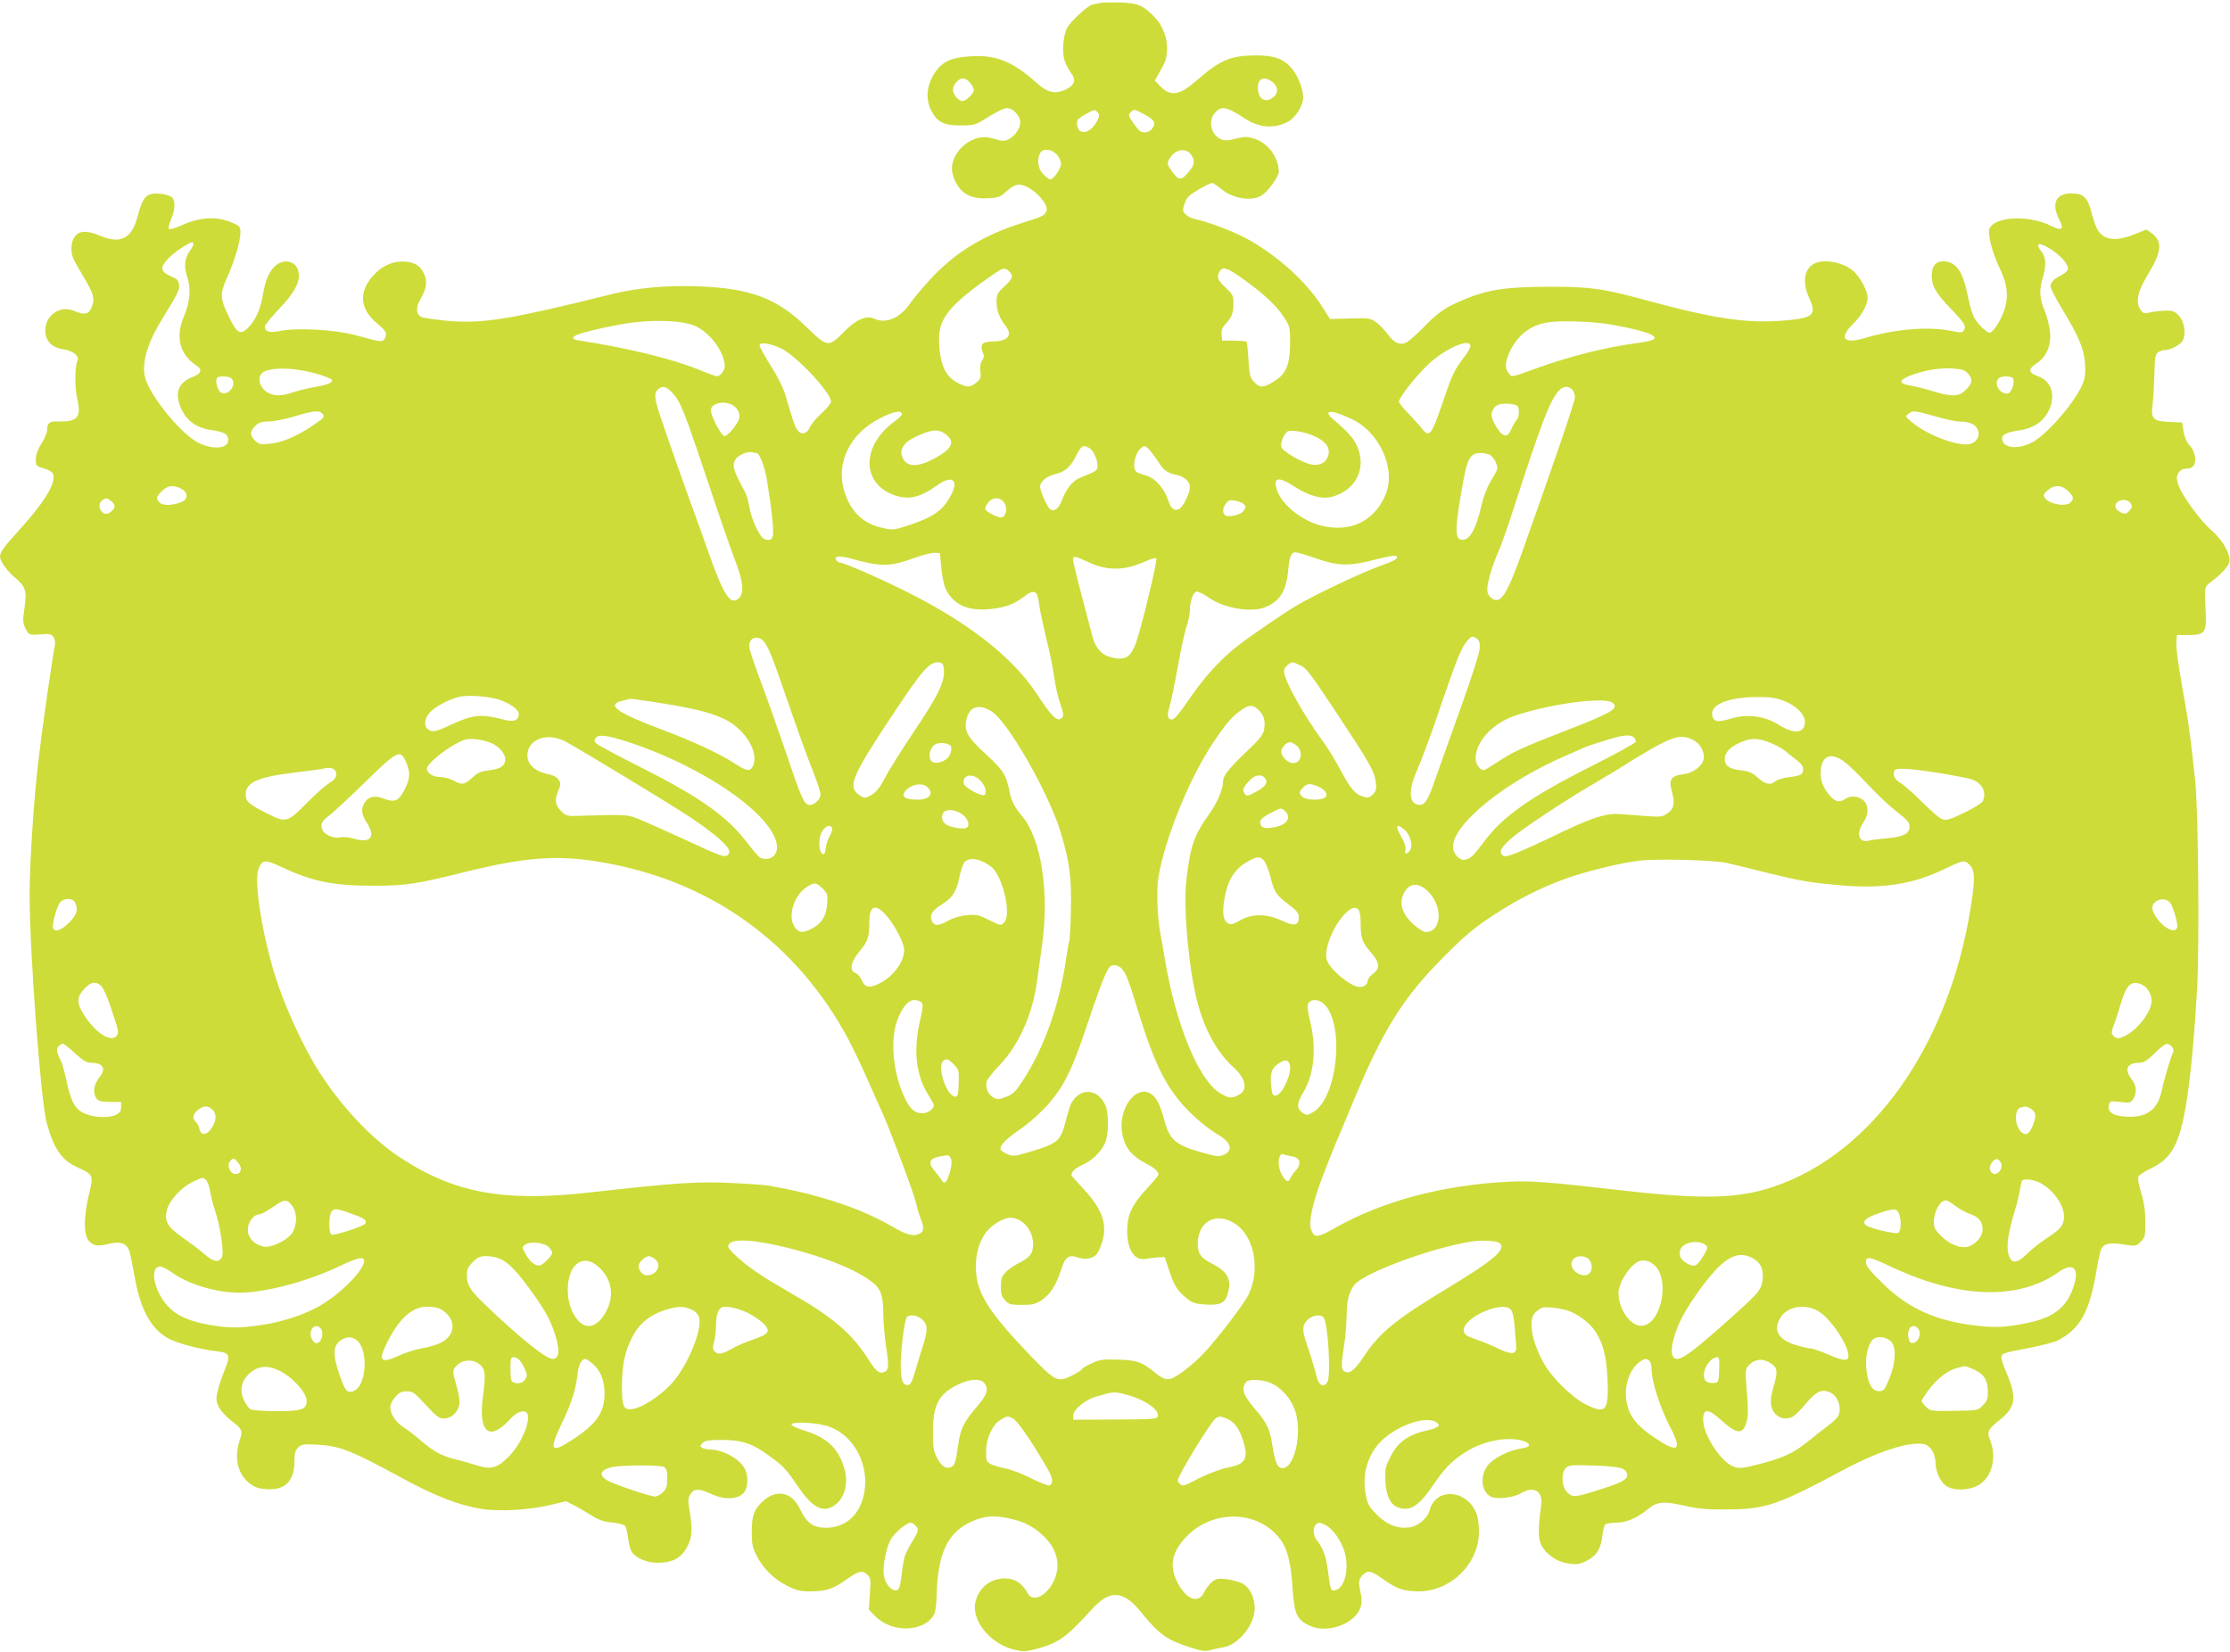 <?xml version="1.0" standalone="no"?>
<!DOCTYPE svg PUBLIC "-//W3C//DTD SVG 20010904//EN"
 "http://www.w3.org/TR/2001/REC-SVG-20010904/DTD/svg10.dtd">
<svg version="1.0" xmlns="http://www.w3.org/2000/svg"
 width="1280pt" height="948pt" viewBox="0 0 1280 948"
 preserveAspectRatio="xMidYMid meet">
<g transform="translate(0,948) scale(0.1,-0.1)"
fill="#cddc39" stroke="none">
<path d="M6320 9464 c-14 -3 -36 -7 -49 -10 -28 -6 -127 -98 -147 -136 -21
-41 -29 -138 -14 -184 7 -21 24 -54 37 -72 32 -42 22 -71 -32 -97 -59 -27
-105 -16 -167 41 -134 120 -231 160 -373 151 -110 -6 -161 -28 -204 -87 -55
-76 -62 -167 -18 -239 33 -55 70 -71 162 -71 80 0 82 1 160 50 44 28 91 50
105 50 29 0 64 -32 74 -67 16 -52 -56 -132 -108 -120 -11 3 -38 10 -59 15
-119 31 -253 -102 -217 -214 31 -98 92 -138 201 -132 60 3 70 7 108 41 27 25
51 37 70 37 68 0 182 -115 155 -157 -14 -23 -23 -27 -138 -63 -216 -69 -370
-161 -507 -303 -49 -51 -108 -120 -132 -154 -60 -89 -140 -124 -210 -92 -45
21 -105 -6 -174 -77 -87 -89 -94 -88 -215 30 -172 167 -326 223 -633 233 -174
5 -329 -9 -470 -42 -33 -8 -134 -33 -225 -55 -413 -99 -557 -119 -748 -100
-64 7 -125 16 -134 21 -31 16 -32 55 -5 101 34 59 41 99 24 139 -21 51 -50 71
-107 77 -65 6 -125 -17 -175 -66 -98 -98 -95 -201 8 -287 54 -45 61 -59 46
-87 -13 -24 -20 -23 -164 17 -121 33 -335 45 -435 26 -64 -13 -90 -6 -90 26 0
7 38 54 84 102 89 94 121 155 109 212 -11 57 -77 77 -127 38 -38 -30 -64 -87
-77 -171 -14 -84 -44 -151 -87 -191 -42 -41 -61 -30 -105 58 -55 111 -56 137
-14 231 44 98 77 209 77 258 0 34 -4 39 -43 56 -93 41 -189 36 -305 -18 -30
-13 -58 -20 -62 -16 -5 5 0 28 11 53 24 55 27 107 7 127 -18 18 -86 29 -122
20 -35 -9 -54 -41 -76 -128 -32 -125 -97 -160 -208 -114 -81 34 -124 34 -151
0 -24 -30 -28 -88 -9 -131 7 -15 34 -63 60 -106 56 -94 64 -123 44 -171 -17
-41 -40 -46 -102 -20 -79 33 -164 -25 -164 -113 0 -60 37 -98 105 -108 54 -9
90 -37 80 -63 -16 -38 -17 -159 -1 -225 24 -101 0 -129 -106 -126 -54 2 -68
-8 -68 -52 0 -14 -14 -47 -32 -75 -21 -33 -32 -62 -32 -89 -1 -39 0 -40 47
-54 33 -10 49 -21 53 -36 14 -55 -59 -169 -216 -340 -62 -67 -90 -107 -90
-129 0 -27 40 -83 89 -124 59 -50 66 -75 51 -177 -10 -67 -9 -80 7 -113 19
-39 18 -39 117 -31 39 3 59 -25 50 -71 -18 -95 -73 -478 -94 -660 -26 -217
-50 -588 -50 -766 0 -330 64 -1185 98 -1309 41 -149 86 -215 176 -255 93 -43
94 -44 66 -158 -29 -123 -31 -223 -3 -260 24 -33 52 -38 120 -21 64 15 98 3
114 -38 6 -15 19 -79 30 -142 34 -197 94 -308 196 -364 52 -28 177 -61 276
-73 77 -9 82 -21 46 -109 -15 -38 -34 -93 -40 -121 -10 -46 -9 -57 7 -90 11
-21 41 -55 68 -76 66 -49 71 -59 52 -115 -34 -101 -12 -195 60 -250 29 -21 49
-28 98 -31 104 -5 156 48 156 162 0 44 5 61 21 77 19 19 30 21 108 17 132 -7
195 -32 500 -198 183 -99 321 -152 446 -171 96 -16 271 -6 387 21 l97 23 48
-24 c26 -14 71 -40 100 -58 40 -26 68 -35 118 -40 38 -4 70 -13 75 -21 4 -7
11 -38 15 -69 4 -31 13 -66 21 -78 23 -36 86 -63 148 -63 92 0 143 30 177 105
22 47 24 98 7 194 -10 61 -10 72 5 95 22 33 50 33 119 1 86 -40 173 -30 197
22 15 34 14 89 -4 123 -29 56 -127 110 -199 110 -17 0 -38 5 -46 10 -13 8 -13
12 3 27 14 15 35 18 110 18 115 0 176 -20 272 -91 83 -61 93 -71 166 -177 88
-130 153 -158 223 -96 45 39 64 117 46 186 -30 121 -97 189 -225 229 -50 15
-84 31 -82 38 7 19 155 10 218 -13 170 -64 254 -283 176 -455 -40 -86 -122
-133 -218 -124 -61 6 -91 32 -128 108 -45 95 -131 114 -208 47 -54 -48 -67
-81 -68 -177 0 -74 4 -92 28 -140 40 -76 100 -135 177 -173 55 -27 75 -32 135
-31 88 0 126 13 205 69 71 50 91 54 120 25 18 -18 19 -28 13 -110 l-6 -89 39
-40 c97 -96 281 -89 336 13 7 11 13 59 14 106 6 246 64 367 206 429 66 29 124
34 204 17 87 -18 142 -45 199 -98 56 -51 85 -110 85 -173 0 -125 -130 -242
-174 -156 -28 53 -72 81 -127 81 -83 0 -147 -50 -169 -130 -29 -107 81 -245
222 -279 50 -12 64 -12 125 4 130 35 171 64 324 232 102 111 179 105 283 -26
99 -122 146 -155 276 -196 70 -23 89 -25 119 -16 20 5 53 13 73 16 86 13 178
127 180 222 1 64 -30 125 -75 146 -19 9 -58 19 -88 23 -46 5 -58 3 -82 -16
-15 -12 -36 -39 -45 -59 -33 -70 -105 -43 -156 61 -46 92 -29 172 56 260 155
158 414 149 538 -19 40 -54 60 -134 69 -277 10 -147 23 -179 91 -214 102 -53
267 4 300 103 7 22 8 46 1 76 -15 65 -13 86 11 109 31 29 46 26 118 -25 80
-56 117 -69 205 -69 173 0 330 145 343 316 3 40 -1 87 -8 114 -43 153 -239
176 -275 32 -11 -42 -67 -89 -114 -95 -68 -9 -129 14 -187 72 -44 44 -54 60
-64 111 -27 130 17 260 117 338 100 79 240 118 289 81 16 -13 17 -16 4 -25 -8
-6 -26 -13 -40 -16 -124 -26 -183 -66 -228 -154 -31 -60 -33 -71 -30 -140 6
-111 42 -160 117 -160 45 0 92 40 151 127 68 101 108 143 185 194 74 49 172
79 256 79 102 0 159 -42 75 -53 -76 -11 -170 -59 -200 -103 -42 -61 -32 -147
20 -174 33 -18 132 -7 174 19 75 45 128 12 116 -71 -18 -130 -18 -193 2 -228
30 -56 93 -97 157 -105 46 -6 62 -4 102 16 57 29 81 67 90 141 3 29 10 59 16
66 5 7 32 12 61 12 61 0 122 26 185 78 54 44 90 47 221 17 66 -15 119 -20 235
-19 222 2 287 24 670 229 199 106 375 162 458 146 38 -8 67 -56 67 -111 1 -52
33 -116 69 -134 44 -23 119 -20 171 6 81 42 114 158 74 258 -21 52 -14 66 54
120 92 72 100 128 39 270 -18 41 -31 83 -29 92 4 21 8 22 164 52 69 14 141 32
159 42 126 64 181 161 220 386 11 68 25 131 31 141 16 30 50 36 127 24 71 -11
72 -10 99 16 25 25 26 33 26 114 0 63 -7 110 -24 167 -17 55 -21 83 -14 95 6
9 40 31 77 48 114 56 159 141 197 376 24 148 45 374 61 647 14 244 7 1019 -10
1190 -25 246 -43 372 -77 557 -19 106 -34 214 -32 240 l3 48 69 0 c89 0 101
15 97 119 -8 162 -9 157 29 185 61 47 99 87 106 115 10 41 -37 126 -101 181
-66 56 -174 205 -192 264 -11 38 -11 48 2 68 10 15 25 23 43 23 36 0 52 17 52
53 0 32 -13 62 -41 92 -10 11 -21 43 -26 70 l-8 50 -70 3 c-96 4 -110 17 -100
97 5 33 9 112 11 174 2 97 5 117 20 128 10 7 26 13 36 13 35 0 95 31 107 56
25 56 1 137 -49 164 -21 11 -78 9 -147 -5 -27 -6 -34 -3 -48 19 -28 43 -15
104 43 199 82 135 87 191 20 240 l-27 20 -70 -28 c-111 -44 -181 -34 -215 34
-8 15 -23 58 -32 95 -21 82 -46 106 -114 106 -90 0 -117 -58 -70 -150 29 -57
16 -68 -46 -37 -124 63 -317 56 -353 -12 -15 -28 11 -133 57 -231 47 -97 53
-171 22 -253 -21 -55 -63 -117 -80 -117 -18 0 -72 54 -90 90 -10 20 -26 75
-35 121 -29 145 -68 199 -143 199 -42 0 -65 -30 -64 -84 2 -62 22 -97 113
-192 78 -82 87 -96 70 -122 -7 -12 -19 -12 -67 -2 -132 28 -329 12 -506 -42
-116 -34 -144 3 -62 82 49 48 83 109 84 150 0 41 -45 124 -85 157 -40 33 -100
53 -160 53 -107 0 -145 -92 -89 -214 43 -94 22 -112 -148 -126 -210 -17 -398
10 -783 115 -254 69 -329 80 -565 79 -243 0 -354 -17 -491 -75 -104 -44 -145
-72 -226 -156 -40 -41 -85 -80 -99 -88 -37 -19 -73 -3 -107 45 -16 22 -45 52
-64 67 -36 27 -39 28 -153 25 l-116 -3 -47 74 c-91 144 -266 300 -440 392 -76
40 -219 94 -293 109 -18 4 -40 16 -50 27 -17 18 -17 24 -4 62 13 35 25 47 80
79 36 21 70 38 77 38 6 0 30 -16 53 -35 67 -56 177 -73 233 -36 37 24 97 108
97 135 0 82 -63 167 -141 190 -43 13 -56 13 -106 0 -45 -12 -63 -12 -85 -3
-58 24 -76 107 -33 153 37 40 65 34 167 -32 86 -57 173 -63 254 -19 42 24 84
92 84 137 0 50 -30 126 -65 167 -48 56 -100 75 -207 75 -145 -1 -203 -25 -343
-147 -97 -84 -148 -91 -208 -27 l-29 30 19 32 c42 74 47 87 51 131 7 72 -21
150 -72 202 -64 66 -97 80 -196 83 -47 1 -96 0 -110 -2z m-751 -460 c12 -15
21 -33 21 -41 0 -19 -45 -63 -65 -63 -23 0 -55 37 -55 65 0 30 32 65 59 65 11
0 29 -12 40 -26z m1735 5 c39 -31 34 -74 -11 -97 -40 -21 -73 8 -73 65 0 54
38 68 84 32z m-1003 -175 c11 -13 10 -22 -6 -52 -39 -72 -107 -81 -113 -16 -2
25 4 32 45 56 58 32 57 32 74 12z m269 -11 c58 -33 66 -47 45 -79 -15 -24 -49
-31 -72 -16 -14 9 -63 79 -63 90 0 10 22 32 32 32 4 0 30 -12 58 -27z m-505
-229 c14 -15 25 -39 25 -55 0 -27 -43 -89 -62 -89 -5 0 -23 13 -39 29 -31 31
-39 83 -19 122 16 29 65 25 95 -7z m774 -5 c23 -37 18 -57 -23 -104 -37 -43
-52 -41 -92 16 -25 36 -26 42 -13 65 30 58 100 70 128 23z m-5729 -510 c0 -6
-9 -24 -21 -40 -30 -42 -34 -89 -14 -149 22 -67 16 -143 -19 -225 -50 -118
-25 -219 69 -281 39 -25 32 -49 -20 -68 -80 -31 -103 -89 -69 -172 32 -79 90
-121 186 -134 68 -10 88 -23 88 -56 0 -55 -107 -57 -191 -4 -104 67 -260 265
-286 362 -21 84 11 196 99 339 88 143 100 167 96 195 -2 15 -10 30 -18 34 -64
29 -75 38 -78 58 -4 26 45 78 117 124 49 30 61 34 61 17z m10662 -30 c56 -36
98 -83 98 -110 0 -11 -13 -25 -32 -35 -48 -24 -68 -44 -68 -68 0 -11 29 -68
65 -127 97 -159 127 -231 133 -316 3 -54 0 -83 -13 -115 -38 -95 -185 -270
-275 -328 -80 -51 -180 -48 -188 7 -4 28 23 42 101 53 77 11 134 49 165 110
44 87 19 173 -59 200 -57 20 -60 40 -11 73 58 38 86 102 79 180 -3 34 -17 90
-31 124 -30 71 -32 119 -11 189 21 68 19 116 -5 147 -43 54 -19 61 52 16z
m-5980 -126 c27 -25 22 -42 -27 -87 -41 -39 -45 -47 -45 -90 0 -47 16 -90 51
-135 44 -55 14 -91 -75 -91 -56 0 -73 -18 -56 -59 10 -25 9 -34 -3 -51 -10
-14 -13 -35 -10 -62 5 -35 2 -43 -23 -64 -36 -29 -49 -29 -102 -4 -79 38 -111
114 -112 261 0 114 73 200 309 362 60 42 67 43 93 20z m1344 -45 c117 -83 190
-152 233 -218 35 -53 36 -58 36 -150 -1 -124 -22 -176 -92 -219 -60 -38 -82
-39 -115 -3 -23 24 -26 38 -32 126 -3 54 -8 102 -11 105 -3 3 -36 5 -73 6
l-67 0 -3 34 c-3 25 3 40 21 60 37 39 47 65 47 119 0 45 -4 52 -45 91 -47 44
-52 59 -35 92 17 31 45 23 136 -43z m-3148 -268 c88 -38 172 -153 172 -233 0
-23 -27 -57 -44 -57 -7 0 -54 17 -107 39 -153 62 -408 124 -686 167 -92 14 6
50 257 95 150 26 334 22 408 -11z m5267 6 c116 -21 212 -46 232 -62 27 -20 5
-30 -96 -44 -178 -24 -379 -75 -561 -140 -164 -59 -150 -57 -172 -30 -23 28
-18 70 13 132 48 93 122 146 224 159 79 10 260 3 360 -15z m-4769 -137 c88
-44 284 -253 284 -304 0 -9 -24 -40 -54 -67 -30 -27 -59 -62 -66 -78 -16 -39
-49 -49 -70 -22 -16 19 -24 41 -70 199 -14 46 -45 109 -86 174 -35 55 -64 108
-64 116 0 22 64 12 126 -18z m3954 14 c0 -9 -17 -39 -39 -67 -55 -72 -68 -102
-125 -270 -59 -173 -73 -190 -114 -136 -15 19 -51 58 -79 88 -29 29 -53 59
-53 67 0 21 88 135 159 205 97 96 251 165 251 113z m-6658 -149 c31 -7 74 -20
94 -29 33 -13 36 -17 23 -30 -8 -8 -45 -19 -84 -25 -38 -6 -96 -20 -128 -30
-69 -24 -108 -25 -147 -5 -49 25 -67 88 -34 115 36 31 161 32 276 4z m9516
-10 c28 -32 23 -58 -19 -96 -37 -35 -76 -36 -183 -4 -45 14 -103 29 -130 33
-65 11 -69 28 -12 53 77 32 175 50 251 45 60 -4 73 -9 93 -31z m-9970 -26 c33
-33 -11 -98 -56 -83 -20 6 -39 66 -27 85 9 14 69 12 83 -2z m10228 -2 c9 -23
-11 -81 -30 -84 -45 -9 -85 55 -54 86 17 17 77 15 84 -2z m-7699 -78 c48 -51
66 -94 202 -501 70 -210 144 -424 165 -476 42 -109 48 -177 17 -205 -47 -43
-86 14 -170 251 -33 94 -67 189 -75 210 -28 73 -175 489 -205 581 -35 105 -38
134 -15 156 24 24 47 19 81 -16z m5167 16 c9 -8 16 -28 16 -44 0 -24 -103
-326 -298 -875 -94 -266 -130 -319 -184 -276 -15 13 -22 28 -21 53 1 41 32
142 67 220 14 32 51 135 81 230 161 499 215 638 265 688 24 24 53 26 74 4z
m-4816 -91 c31 -19 45 -58 31 -86 -26 -50 -71 -97 -84 -89 -21 11 -75 118 -75
147 0 41 79 59 128 28z m4510 -32 c2 -19 -3 -40 -12 -50 -8 -9 -22 -33 -31
-54 -22 -52 -47 -49 -85 11 -33 53 -37 78 -15 109 17 24 50 31 105 23 31 -5
35 -9 38 -39z m-6870 -13 c19 -19 15 -25 -49 -68 -92 -63 -181 -101 -249 -107
-54 -5 -63 -3 -85 17 -32 30 -32 54 0 85 19 20 35 25 77 26 29 0 96 13 148 29
106 32 140 36 158 18z m3329 -4 c2 -6 -17 -25 -42 -43 -189 -136 -192 -352 -7
-421 86 -32 150 -18 255 57 81 57 121 29 78 -55 -46 -90 -101 -130 -248 -178
-87 -28 -91 -29 -167 -9 -100 26 -169 98 -201 210 -48 162 36 329 208 415 78
39 117 47 124 24z m2577 -27 c166 -75 263 -293 197 -441 -66 -151 -204 -215
-371 -172 -109 28 -223 120 -250 202 -25 76 7 82 103 19 81 -52 156 -72 214
-56 136 38 198 162 143 289 -20 47 -58 88 -143 160 -15 12 -25 27 -22 32 8 14
47 4 129 -33z m3355 13 c57 -17 121 -30 142 -30 53 0 87 -15 101 -45 15 -34
-2 -69 -39 -82 -62 -22 -253 49 -343 127 -34 29 -34 30 -16 45 27 20 35 19
155 -15z m-5689 -97 c70 -47 48 -92 -73 -153 -94 -47 -152 -38 -171 26 -11 36
14 74 68 101 91 46 137 53 176 26z m2126 -17 c63 -29 89 -63 79 -106 -9 -42
-45 -64 -94 -57 -51 7 -170 76 -177 103 -6 24 18 79 38 88 24 10 101 -4 154
-28z m-1294 -67 c23 -12 48 -66 48 -104 0 -19 -8 -29 -35 -40 -19 -8 -50 -21
-69 -29 -40 -17 -77 -63 -101 -128 -17 -46 -43 -67 -66 -52 -16 9 -59 105 -59
130 0 30 38 61 88 73 51 11 86 40 114 96 35 69 43 74 80 54z m350 -16 c13 -16
35 -45 48 -66 27 -45 52 -63 103 -73 44 -8 77 -38 77 -70 0 -33 -38 -112 -60
-124 -29 -16 -48 -2 -65 49 -22 68 -76 128 -128 142 -23 6 -48 16 -54 21 -28
23 -8 113 31 140 17 12 20 10 48 -19z m-2262 -13 c20 0 49 -74 63 -161 26
-157 40 -287 33 -314 -5 -21 -12 -26 -34 -23 -22 2 -33 15 -58 62 -17 32 -36
87 -42 122 -6 35 -17 76 -26 91 -69 126 -77 153 -51 191 16 22 70 43 93 36 8
-2 17 -4 22 -4z m4211 -10 c25 -14 50 -65 42 -86 -3 -9 -21 -42 -39 -71 -18
-30 -40 -86 -48 -124 -34 -149 -71 -214 -118 -207 -40 5 -37 74 13 347 22 120
41 151 96 151 19 0 43 -5 54 -10z m-7511 -195 c40 -21 41 -61 3 -76 -52 -21
-108 -23 -126 -4 -23 23 -22 32 12 66 33 33 67 37 111 14z m10831 -14 c33 -34
35 -43 13 -65 -27 -28 -126 -9 -148 28 -9 14 -6 22 17 42 39 33 81 32 118 -5z
m-11230 -60 c26 -21 21 -43 -14 -65 -39 -25 -78 44 -41 71 23 17 27 17 55 -6z
m5128 -15 c15 -32 2 -76 -23 -76 -23 0 -84 32 -90 46 -3 7 4 25 16 39 28 36
77 32 97 -9z m1367 3 c17 -14 17 -20 1 -43 -16 -22 -91 -38 -106 -23 -16 16
-13 39 5 66 14 19 23 22 51 18 19 -4 41 -11 49 -18z m5095 0 c9 -18 7 -25 -10
-42 -17 -18 -24 -19 -46 -9 -14 7 -28 19 -31 27 -16 42 65 64 87 24z m-6828
-368 c4 -46 15 -99 24 -119 43 -90 123 -129 247 -119 90 8 144 27 202 71 60
46 79 38 88 -38 3 -31 22 -118 40 -193 19 -76 40 -178 47 -228 6 -49 22 -119
35 -155 17 -47 20 -68 12 -77 -26 -32 -57 -3 -149 137 -134 205 -391 407 -744
583 -160 80 -359 167 -383 167 -5 0 -15 6 -21 14 -19 23 17 28 79 11 179 -50
225 -49 370 3 47 17 99 30 115 29 l30 -2 8 -84z m2153 53 c131 -44 188 -45
342 -5 69 18 114 25 118 19 10 -16 -5 -24 -111 -63 -101 -37 -353 -157 -455
-216 -66 -38 -251 -164 -335 -228 -101 -76 -197 -180 -285 -308 -56 -83 -90
-123 -102 -123 -28 0 -31 22 -13 81 8 30 29 129 45 220 16 91 38 193 49 227
12 34 21 79 21 100 0 49 17 99 36 106 9 3 40 -12 72 -34 87 -62 245 -88 325
-55 86 36 121 93 132 220 7 73 17 95 42 95 8 0 62 -16 119 -36z m-1301 -24
c103 -47 202 -45 315 6 33 15 64 24 67 20 7 -7 -47 -242 -98 -426 -40 -144
-70 -168 -171 -140 -45 13 -81 54 -96 111 -91 345 -112 427 -112 446 0 25 5
24 95 -17z m2238 -492 c-1 -26 -44 -162 -113 -353 -61 -170 -127 -355 -146
-409 -35 -103 -55 -136 -84 -136 -61 0 -70 76 -20 190 38 88 82 207 154 420
78 228 108 300 139 333 25 27 29 28 50 14 18 -12 22 -24 20 -59z m-4104 34
c25 -36 50 -98 111 -277 69 -201 132 -376 174 -482 20 -51 36 -102 36 -113 0
-26 -34 -60 -60 -60 -35 0 -45 23 -154 345 -36 105 -94 269 -130 365 -36 96
-66 186 -66 200 0 55 56 68 89 22z m1029 -156 c6 -68 -34 -151 -172 -355 -72
-108 -147 -227 -166 -265 -23 -46 -47 -78 -69 -93 -42 -28 -51 -28 -85 -2 -61
48 -32 112 211 477 160 240 201 286 253 280 21 -3 25 -9 28 -42z m2035 30 c45
-19 56 -33 224 -286 182 -275 213 -328 220 -390 5 -40 2 -51 -17 -70 -16 -16
-28 -20 -48 -15 -50 12 -79 45 -133 147 -30 56 -74 129 -98 162 -122 166 -231
362 -231 415 0 11 10 27 22 35 27 19 22 19 61 2z m-4588 -202 c68 -23 117 -60
113 -86 -6 -38 -31 -44 -102 -25 -111 29 -165 24 -279 -29 -82 -39 -104 -45
-126 -38 -38 13 -41 61 -6 102 28 34 116 81 174 93 52 11 168 2 226 -17z
m7370 -5 c74 -28 125 -78 125 -124 0 -64 -63 -71 -149 -16 -82 52 -182 65
-277 36 -69 -21 -93 -19 -103 8 -26 67 77 115 251 116 75 1 110 -4 153 -20z
m-6511 -4 c250 -38 343 -60 433 -102 122 -58 204 -196 163 -274 -15 -28 -38
-24 -100 17 -79 53 -253 134 -415 194 -265 99 -331 146 -232 168 23 6 44 10
46 11 2 1 49 -6 105 -14z m5530 -8 c44 -32 0 -58 -283 -167 -227 -88 -291
-117 -375 -174 -38 -25 -73 -46 -79 -46 -23 0 -47 34 -47 68 0 95 98 201 226
244 195 67 511 110 558 75z m-3560 -52 c94 -62 328 -471 394 -692 52 -171 63
-258 59 -449 -2 -94 -7 -175 -10 -180 -3 -5 -10 -44 -16 -86 -37 -267 -127
-522 -249 -709 -43 -66 -57 -79 -97 -95 -42 -16 -50 -16 -74 -3 -30 17 -46 56
-38 90 3 13 38 58 78 99 110 116 190 298 213 490 3 25 15 108 26 185 45 314
-3 625 -117 755 -37 43 -58 84 -67 130 -21 105 -34 125 -136 220 -112 103
-130 137 -110 210 18 67 74 81 144 35z m1529 11 c32 -29 41 -64 33 -114 -6
-30 -25 -54 -102 -127 -103 -99 -134 -138 -134 -172 0 -42 -32 -118 -75 -179
-93 -130 -113 -189 -136 -392 -17 -155 14 -500 62 -687 42 -164 114 -295 208
-380 73 -66 86 -132 30 -160 -39 -21 -56 -19 -105 10 -122 72 -254 390 -317
765 -9 52 -21 124 -28 160 -17 100 -22 247 -9 319 38 223 178 566 314 769 72
108 110 152 163 188 45 30 63 30 96 0z m-3626 -182 c455 -148 861 -435 863
-608 0 -51 -44 -79 -95 -60 -8 4 -40 39 -70 79 -120 159 -269 265 -625 445
-130 65 -243 126 -250 135 -10 12 -10 18 1 31 16 20 66 13 176 -22z m5781 24
c7 -7 12 -18 12 -25 0 -6 -109 -67 -242 -134 -363 -182 -522 -294 -632 -443
-59 -79 -71 -90 -103 -100 -32 -10 -73 32 -73 74 0 130 297 371 644 521 50 22
100 44 111 49 22 10 130 44 185 59 50 13 84 13 98 -1z m-6133 -24 c88 -47 596
-355 714 -433 119 -79 204 -149 222 -183 8 -16 7 -24 -3 -35 -18 -17 -39 -9
-263 95 -82 38 -186 84 -230 103 -86 35 -76 35 -367 26 -62 -2 -69 0 -97 27
-35 34 -39 64 -15 121 13 33 13 39 0 60 -9 14 -30 25 -53 30 -80 15 -127 56
-126 111 3 93 115 132 218 78z m6471 10 c38 -18 64 -58 64 -100 0 -43 -55 -90
-117 -98 -73 -9 -86 -30 -66 -101 19 -67 11 -100 -30 -126 -34 -21 -23 -21
-247 -3 -104 9 -169 -12 -420 -133 -74 -36 -164 -76 -199 -90 -56 -21 -66 -22
-79 -10 -19 20 -5 43 55 97 56 49 278 197 443 295 63 37 129 76 145 86 325
204 370 222 451 183z m-6889 -22 c42 -22 73 -59 73 -90 0 -37 -25 -55 -89 -63
-51 -6 -68 -13 -101 -43 -46 -42 -57 -43 -107 -16 -21 11 -55 20 -77 20 -42 0
-76 22 -76 50 0 22 92 100 165 140 53 28 67 31 116 27 30 -3 74 -14 96 -25z
m7336 4 c32 -13 70 -34 85 -47 15 -13 44 -37 65 -52 25 -19 37 -36 37 -52 0
-31 -13 -38 -83 -46 -32 -4 -66 -14 -76 -23 -28 -25 -58 -19 -101 20 -33 30
-50 37 -101 43 -65 8 -89 26 -89 66 0 34 29 66 84 91 64 30 106 30 179 0z
m-4710 -13 c14 -8 7 -53 -13 -73 -25 -25 -68 -36 -89 -23 -24 16 -18 73 10 96
21 16 64 17 92 0z m1984 2 c45 -31 36 -105 -13 -105 -35 0 -77 44 -69 73 7 24
32 47 50 47 6 0 20 -7 32 -15z m-5107 -97 c26 -58 25 -94 -6 -157 -34 -68 -58
-79 -118 -56 -54 21 -89 14 -112 -20 -23 -36 -20 -69 10 -115 54 -81 25 -122
-68 -95 -30 9 -66 13 -80 9 -37 -9 -91 12 -105 42 -14 31 -3 54 41 85 18 13
108 96 200 186 190 186 205 193 238 121z m8255 1 c23 -17 82 -73 130 -125 48
-52 119 -121 159 -152 82 -66 86 -70 86 -98 0 -39 -35 -57 -123 -65 -45 -4
-94 -10 -110 -14 -58 -15 -75 40 -32 103 45 66 26 135 -40 148 -25 4 -43 1
-60 -10 -35 -23 -58 -20 -87 12 -38 40 -58 86 -58 132 0 99 54 127 135 69z
m-8655 -74 c0 -18 -11 -32 -42 -51 -23 -15 -81 -66 -128 -114 -111 -113 -119
-115 -235 -55 -98 50 -115 65 -115 106 0 68 72 100 284 125 70 8 145 18 165
23 45 10 71 -2 71 -34z m9225 4 c65 -11 136 -25 158 -31 63 -19 94 -77 67
-128 -5 -10 -52 -39 -104 -64 -74 -37 -101 -45 -123 -40 -16 4 -66 46 -118 98
-50 50 -106 100 -125 111 -35 21 -47 43 -36 72 7 18 91 13 281 -18z m-5531
-36 c30 -30 43 -70 28 -85 -14 -14 -116 41 -120 65 -10 49 50 62 92 20z m1636
12 c21 -25 6 -49 -49 -79 -51 -27 -55 -28 -67 -11 -15 20 -9 36 31 78 28 30
66 35 85 12z m-1938 -52 c41 -37 15 -73 -55 -73 -64 0 -91 14 -77 40 24 44 99
63 132 33z m2243 3 c45 -19 63 -51 36 -66 -30 -16 -107 -12 -125 6 -21 20 -20
30 4 54 24 24 39 25 85 6z m-193 -138 c44 -36 19 -81 -52 -95 -53 -11 -76 -7
-84 13 -9 24 3 39 57 67 60 31 59 31 79 15z m-1855 -18 c36 -22 54 -67 32 -81
-14 -9 -66 -3 -106 12 -29 11 -43 39 -32 67 11 29 61 30 106 2z m-741 -84 c3
-8 -3 -27 -12 -42 -10 -15 -21 -47 -24 -70 -4 -33 -8 -41 -19 -35 -23 15 -25
92 -2 129 22 34 48 42 57 18z m3280 -4 c42 -33 59 -103 32 -130 -19 -19 -26
-14 -21 12 3 15 -5 41 -21 68 -38 65 -34 86 10 50z m-4621 -188 c636 -103
1137 -461 1437 -1024 25 -47 73 -148 107 -225 34 -77 73 -165 87 -195 50 -113
182 -467 193 -518 6 -29 18 -69 26 -88 20 -49 19 -71 -4 -84 -37 -19 -74 -10
-162 41 -112 65 -241 118 -394 162 -105 31 -167 45 -315 72 -19 3 -107 10
-195 14 -206 11 -327 3 -825 -53 -495 -56 -777 -6 -1087 196 -176 114 -361
314 -491 528 -85 142 -179 349 -230 510 -75 236 -125 547 -99 619 21 58 35 60
134 14 175 -83 301 -108 533 -107 185 1 234 8 540 84 323 79 505 93 745 54z
m3820 6 c10 -12 27 -53 37 -92 22 -89 33 -105 105 -160 47 -35 58 -50 58 -72
0 -49 -25 -54 -96 -21 -86 41 -173 42 -241 2 -39 -22 -52 -26 -68 -17 -26 14
-34 49 -26 113 16 124 56 195 133 239 57 33 74 35 98 8z m-1607 -9 c20 -10 44
-27 53 -37 63 -72 103 -268 63 -308 -20 -21 -16 -21 -90 15 -57 28 -71 31
-124 26 -37 -3 -77 -15 -106 -31 -58 -32 -81 -33 -95 -2 -15 32 1 60 56 94 62
39 84 72 101 154 8 40 22 81 31 90 21 23 64 23 111 -1z m4262 -4 c36 -8 139
-33 230 -56 196 -48 251 -58 433 -73 229 -20 403 7 571 86 128 61 131 62 161
32 32 -32 33 -83 5 -255 -128 -785 -564 -1401 -1128 -1592 -206 -70 -412 -75
-887 -20 -420 48 -509 54 -639 48 -376 -19 -719 -111 -989 -263 -108 -61 -123
-62 -142 -10 -15 43 10 155 71 315 31 80 63 160 70 176 8 17 47 111 88 210
182 442 295 625 541 871 112 112 166 158 271 227 145 96 289 168 439 220 117
40 298 84 405 97 103 12 420 4 500 -13z m-5188 -147 c28 -29 30 -35 26 -89 -5
-69 -32 -113 -88 -141 -55 -28 -77 -25 -101 13 -39 62 0 182 74 227 43 27 53
25 89 -10z m3476 -18 c86 -86 77 -232 -14 -232 -12 0 -44 20 -72 45 -57 51
-80 112 -61 162 29 76 87 85 147 25z m-7768 -61 c21 -40 12 -72 -34 -117 -43
-44 -82 -57 -92 -31 -7 20 23 127 42 149 23 24 70 24 84 -1z m12024 0 c20 -22
50 -127 42 -147 -17 -45 -117 28 -140 103 -15 49 62 83 98 44z m-7367 -75 c49
-56 103 -160 103 -199 0 -71 -69 -160 -153 -197 -50 -23 -74 -16 -91 25 -8 18
-24 36 -35 40 -38 12 -28 65 23 125 47 55 56 82 56 169 0 93 36 107 97 37z
m2711 32 c7 -7 12 -40 12 -79 0 -83 9 -109 60 -167 50 -56 53 -92 10 -122 -16
-12 -30 -30 -30 -40 0 -25 -30 -41 -61 -33 -57 15 -162 108 -174 156 -15 57
32 179 94 250 43 47 67 57 89 35z m-1363 -334 c27 -27 41 -63 95 -239 104
-340 176 -476 329 -617 40 -37 96 -80 126 -97 82 -46 97 -96 36 -121 -25 -10
-44 -8 -126 16 -149 42 -184 73 -214 192 -10 39 -28 87 -40 106 -85 137 -241
-33 -195 -213 18 -66 55 -109 128 -147 49 -25 76 -48 76 -66 0 -4 -30 -41 -67
-80 -86 -94 -113 -152 -113 -241 0 -115 43 -177 112 -162 18 3 49 7 68 8 l35
2 26 -78 c29 -88 48 -117 102 -160 31 -26 47 -31 109 -35 88 -5 114 10 129 77
16 72 -9 114 -91 156 -68 35 -85 58 -85 119 2 130 112 184 220 108 106 -74
139 -261 72 -402 -26 -54 -176 -251 -260 -340 -23 -25 -73 -70 -112 -99 -81
-61 -102 -62 -169 -7 -73 60 -102 69 -211 72 -89 2 -106 0 -152 -23 -29 -13
-53 -28 -53 -32 0 -4 -25 -20 -54 -35 -83 -42 -99 -35 -232 103 -242 251 -316
364 -322 497 -5 87 15 162 58 221 32 43 99 83 139 83 70 0 131 -71 131 -152 0
-52 -18 -76 -84 -109 -25 -12 -58 -35 -73 -51 -24 -25 -28 -38 -28 -83 0 -43
5 -59 24 -79 22 -23 32 -26 96 -26 60 0 77 4 112 26 51 34 84 85 113 174 25
78 44 91 101 71 35 -12 76 -6 100 16 9 8 24 39 34 69 33 106 4 191 -106 310
-38 40 -69 76 -69 78 0 21 21 41 64 60 61 27 121 90 135 143 15 53 14 158 -3
196 -42 100 -147 107 -197 14 -6 -9 -19 -52 -30 -94 -31 -124 -44 -135 -207
-184 -85 -26 -97 -27 -127 -15 -18 8 -36 19 -40 25 -12 20 23 59 98 110 40 27
101 77 135 112 118 119 169 216 264 502 38 115 82 237 98 273 24 54 33 64 54
64 13 0 32 -7 41 -16z m-5856 -101 c12 -11 36 -61 56 -123 48 -142 49 -148 34
-166 -31 -38 -115 13 -180 110 -50 75 -52 111 -5 160 37 40 63 45 95 19z
m11716 5 c31 -14 55 -55 55 -93 0 -54 -63 -144 -129 -187 -51 -32 -73 -35 -92
-12 -11 13 -10 24 5 63 10 25 28 82 41 126 32 106 60 130 120 103z m-7005
-103 c9 -11 8 -33 -9 -103 -40 -171 -24 -314 49 -429 16 -26 30 -51 30 -57 0
-21 -35 -46 -64 -46 -47 0 -75 26 -107 97 -64 139 -80 326 -39 436 28 76 64
117 100 117 15 0 33 -7 40 -15z m2312 -10 c118 -118 74 -538 -64 -618 -34 -20
-36 -20 -62 -4 -34 23 -33 54 3 114 64 105 79 254 41 411 -15 61 -17 88 -10
103 15 27 62 25 92 -6z m-7172 -280 c44 -41 68 -55 89 -55 73 0 93 -33 51 -85
-33 -41 -39 -89 -16 -120 11 -15 27 -19 77 -20 l64 0 0 -30 c0 -23 -7 -33 -30
-44 -41 -20 -126 -16 -180 8 -54 24 -77 65 -104 190 -11 50 -25 99 -30 110
-27 50 -30 70 -15 86 9 8 20 15 25 15 5 0 36 -25 69 -55z m12035 39 c10 -10
13 -23 9 -33 -16 -35 -53 -159 -64 -213 -21 -108 -78 -158 -181 -158 -96 0
-138 25 -123 72 5 18 12 19 64 13 53 -6 59 -5 74 16 23 34 20 77 -9 115 -44
57 -26 94 45 94 25 0 44 12 88 55 62 59 72 63 97 39z m-6989 -105 c27 -28 29
-35 27 -100 -2 -81 -7 -93 -33 -79 -46 25 -88 168 -58 198 19 19 32 15 64 -19z
m1928 -3 c12 -48 -44 -169 -80 -174 -18 -3 -22 4 -27 48 -9 76 0 108 41 135
39 26 58 24 66 -9z m-6183 -257 c25 -25 21 -68 -10 -109 -27 -38 -58 -38 -66
-1 -3 16 -13 35 -21 42 -22 18 -17 45 12 68 34 27 58 27 85 0z m10429 11 c37
-20 41 -44 19 -99 -23 -55 -44 -64 -72 -33 -35 38 -34 126 1 135 28 8 33 7 52
-3z m-4232 -278 c45 -6 54 -43 20 -80 -14 -15 -28 -35 -31 -44 -9 -27 -25 -22
-47 15 -31 50 -25 136 9 121 9 -4 31 -9 49 -12z m-1959 -14 c5 -15 3 -41 -6
-73 -18 -62 -31 -76 -47 -51 -6 11 -23 34 -38 51 -51 60 -35 81 70 94 7 0 16
-9 21 -21z m-4090 -24 c25 -32 13 -67 -22 -62 -28 4 -46 50 -27 72 17 22 25
20 49 -10z m10115 4 c16 -26 -9 -70 -37 -66 -28 4 -35 43 -11 69 20 22 33 21
48 -3z m-10300 -103 c8 -8 18 -37 22 -63 4 -26 17 -77 29 -113 30 -88 53 -245
38 -267 -19 -31 -48 -25 -99 19 -26 22 -83 66 -125 95 -90 63 -107 95 -90 162
15 53 80 125 143 156 61 30 62 31 82 11z m10525 -14 c85 -44 150 -145 137
-214 -7 -38 -26 -58 -108 -111 -32 -21 -77 -57 -102 -82 -59 -58 -91 -60 -107
-5 -14 46 -2 128 35 249 13 43 27 97 30 121 4 24 9 48 12 53 9 14 64 9 103
-11z m-10044 -118 c38 -37 45 -103 18 -160 -21 -46 -125 -99 -172 -88 -45 10
-79 42 -87 79 -9 49 26 105 66 106 8 0 41 18 74 40 65 45 77 47 101 23z m9557
-14 c21 -16 58 -37 83 -46 53 -18 75 -44 75 -91 0 -39 -41 -87 -85 -98 -43
-11 -106 14 -152 61 -35 34 -43 49 -43 78 0 63 35 127 69 127 9 0 33 -14 53
-31z m-9208 -44 c76 -27 91 -37 84 -57 -7 -16 -182 -73 -197 -64 -14 9 -14
101 -1 127 14 25 30 24 114 -6z m8886 -1 c16 -41 12 -104 -6 -111 -19 -7 -159
26 -183 44 -26 20 -2 44 70 68 89 31 107 30 119 -1z m-6435 -183 c249 -57 457
-138 551 -218 41 -34 54 -76 54 -174 0 -50 8 -138 17 -196 18 -109 14 -134
-21 -141 -23 -5 -42 13 -83 78 -95 148 -205 242 -448 380 -60 35 -144 85 -185
113 -78 51 -170 133 -170 152 0 44 105 46 285 6z m4140 15 c46 -33 -24 -95
-290 -256 -305 -184 -399 -261 -488 -398 -53 -80 -86 -104 -113 -81 -17 14
-17 24 6 184 5 39 9 102 10 141 0 77 12 123 42 167 47 66 431 211 668 250 60
10 147 6 165 -7z m-5452 -27 c9 -12 17 -25 17 -29 0 -16 -50 -68 -70 -73 -25
-7 -60 21 -85 68 -20 36 -20 36 0 51 28 22 114 11 138 -17z m6628 21 c25 -14
24 -24 -8 -76 -34 -52 -46 -58 -82 -40 -39 21 -53 41 -49 73 5 45 87 70 139
43z m263 -74 c55 -23 79 -62 74 -122 -5 -64 -17 -79 -166 -213 -211 -190 -290
-251 -325 -251 -32 0 -40 40 -22 110 23 88 65 168 151 287 127 174 204 224
288 189z m-7166 -15 c48 -25 94 -74 180 -194 80 -111 111 -172 137 -268 19
-72 11 -109 -24 -109 -37 0 -197 129 -389 314 -85 82 -102 110 -102 167 0 33
6 47 34 75 29 29 41 34 80 34 27 0 63 -8 84 -19z m880 3 c44 -30 14 -94 -45
-94 -27 0 -53 34 -46 61 6 20 39 49 58 49 6 0 21 -7 33 -16z m5352 6 c23 -12
34 -55 20 -80 -23 -44 -110 -8 -110 45 0 38 49 57 90 35z m-7020 -18 c0 -55
-150 -203 -270 -266 -91 -48 -203 -84 -317 -101 -124 -19 -189 -19 -298 0
-110 19 -179 48 -228 94 -89 83 -126 241 -57 241 11 0 42 -16 69 -35 93 -67
253 -115 384 -115 149 0 391 64 577 153 106 50 140 57 140 29z m8765 -33 c388
-183 730 -194 959 -32 78 56 119 30 95 -59 -36 -134 -111 -198 -269 -231 -120
-25 -182 -29 -287 -17 -239 26 -402 99 -550 247 -70 68 -93 98 -93 117 0 37
20 34 145 -25z m-7401 -19 c63 -70 70 -162 20 -247 -60 -103 -139 -98 -190 11
-41 88 -30 222 22 267 43 38 96 27 148 -31z m6043 27 c93 -85 35 -347 -77
-347 -63 0 -130 97 -130 187 0 64 74 174 125 186 29 6 57 -2 82 -26z m-6974
-248 c97 -50 100 -152 5 -197 -24 -12 -71 -26 -106 -31 -35 -6 -94 -24 -132
-42 -107 -49 -122 -32 -66 79 69 136 143 202 228 202 27 0 59 -5 71 -11z
m1442 -4 c22 -8 39 -25 46 -42 27 -67 -69 -297 -165 -394 -64 -66 -160 -128
-212 -136 -54 -9 -64 11 -64 121 0 128 14 200 55 283 41 84 101 134 193 164
70 22 103 23 147 4z m332 -23 c32 -17 71 -44 88 -61 40 -43 28 -59 -66 -91
-41 -14 -95 -37 -121 -53 -53 -31 -80 -34 -98 -12 -10 12 -10 24 -1 54 6 21
11 65 11 97 0 39 6 68 16 83 15 21 22 23 65 18 26 -3 74 -19 106 -35z m4375
21 c10 -11 18 -48 22 -98 3 -44 7 -93 9 -109 4 -50 -22 -55 -100 -18 -37 18
-97 43 -133 55 -55 19 -65 27 -68 49 -9 73 221 176 270 121z m319 -3 c53 -15
129 -68 161 -115 48 -69 69 -146 75 -279 8 -187 -9 -206 -129 -145 -74 38
-191 152 -235 231 -72 127 -94 256 -50 295 12 11 29 23 37 26 18 8 89 1 141
-13z m1451 -9 c69 -44 168 -193 168 -253 0 -32 -27 -31 -113 6 -46 20 -93 36
-105 36 -11 0 -49 9 -85 20 -100 31 -131 85 -88 156 41 68 145 84 223 35z
m-5147 -46 c31 -30 31 -60 1 -155 -13 -41 -34 -108 -45 -147 -17 -58 -26 -73
-41 -73 -30 0 -40 31 -40 122 1 85 21 245 34 266 13 21 65 14 91 -13z m2302
13 c26 -32 43 -330 23 -369 -19 -35 -48 -24 -61 24 -22 82 -38 133 -58 191
-28 80 -27 111 5 141 29 27 75 33 91 13z m-5759 -60 c25 -25 8 -88 -23 -88 -7
0 -18 11 -25 25 -24 45 15 96 48 63z m9176 -10 c15 -25 -4 -72 -31 -76 -18 -3
-23 3 -29 32 -10 57 32 88 60 44z m-8966 -61 c71 -57 54 -274 -23 -293 -35 -9
-43 1 -77 97 -42 122 -37 173 20 203 27 15 56 13 80 -7z m8807 -8 c31 -30 26
-125 -11 -214 -27 -64 -32 -70 -59 -70 -41 0 -66 47 -73 136 -6 81 17 155 52
169 28 12 66 3 91 -21z m-7872 -107 c9 -10 23 -34 31 -53 13 -32 13 -38 0 -57
-15 -22 -39 -27 -68 -16 -12 5 -16 21 -16 75 0 60 2 69 18 69 11 0 26 -8 35
-18z m6885 -54 c-3 -72 -3 -73 -31 -76 -16 -2 -35 2 -43 9 -39 32 10 137 64
139 10 0 12 -18 10 -72z m-6467 35 c45 -38 69 -96 69 -171 0 -109 -46 -176
-185 -266 -123 -82 -136 -62 -61 93 58 120 82 197 92 291 6 49 23 80 45 80 4
0 22 -12 40 -27z m6067 15 c7 -7 12 -27 12 -46 0 -74 48 -221 112 -344 62
-120 38 -138 -77 -62 -130 84 -174 145 -182 247 -6 75 22 152 69 192 33 28 48
31 66 13z m702 -17 c33 -24 35 -47 10 -130 -24 -82 -20 -128 15 -161 27 -25
65 -29 98 -10 12 7 45 40 74 75 57 68 89 83 135 64 48 -20 73 -92 48 -139 -5
-10 -31 -34 -57 -53 -27 -20 -81 -63 -122 -96 -80 -64 -144 -93 -294 -130 -72
-19 -93 -20 -122 -11 -74 24 -178 181 -179 269 -1 68 27 68 102 1 92 -84 126
-86 147 -12 9 30 10 73 2 171 -10 123 -10 131 9 152 37 41 84 45 134 10z
m-7416 -3 c32 -28 35 -56 18 -184 -28 -207 37 -261 156 -130 32 36 72 54 91
41 39 -24 -20 -177 -99 -256 -66 -66 -103 -76 -183 -50 -34 11 -91 27 -127 36
-75 18 -124 45 -200 111 -30 26 -72 58 -93 71 -44 28 -77 77 -77 115 0 16 12
41 29 60 22 25 36 32 66 32 34 0 44 -7 109 -78 60 -65 76 -78 104 -78 41 -1
79 33 88 79 4 23 -1 59 -15 106 -26 90 -26 93 4 122 32 33 93 34 129 3z
m-1144 -39 c75 -39 150 -124 150 -170 0 -49 -28 -59 -173 -59 -73 0 -137 5
-149 11 -11 6 -29 31 -39 55 -24 54 -14 106 29 147 51 49 109 54 182 16z
m9719 11 c58 -26 81 -61 81 -128 0 -42 -5 -55 -29 -79 -28 -29 -29 -29 -165
-31 -133 -2 -137 -1 -161 23 -14 13 -25 28 -25 33 0 5 18 34 41 65 48 65 112
113 166 126 21 5 39 9 41 10 2 1 25 -8 51 -19z m-5694 -66 c9 -4 21 -18 26
-31 11 -30 -3 -59 -66 -132 -62 -73 -83 -116 -95 -203 -16 -108 -18 -116 -40
-128 -29 -15 -55 2 -82 53 -19 36 -23 58 -23 147 0 154 32 217 138 270 58 29
107 37 142 24z m1661 -13 c58 -26 110 -84 135 -150 50 -133 -4 -360 -80 -336
-22 7 -33 37 -50 142 -13 80 -30 117 -92 189 -74 86 -87 122 -56 162 14 18 96
14 143 -7z m-831 -66 c109 -29 194 -89 180 -127 -5 -13 -43 -15 -245 -16
l-240 -1 0 23 c0 35 69 92 132 110 106 30 101 29 173 11z m-650 -137 c23 -10
112 -139 198 -289 30 -51 34 -87 12 -95 -8 -3 -55 15 -105 40 -50 26 -116 51
-147 57 -32 6 -70 17 -85 25 -26 13 -28 19 -28 72 0 74 36 154 82 182 39 23
39 24 73 8z m1229 -2 c40 -16 67 -54 90 -120 33 -102 17 -138 -70 -156 -61
-12 -133 -39 -213 -81 -50 -26 -63 -30 -76 -19 -8 7 -15 17 -15 22 0 27 187
333 216 355 22 16 27 16 68 -1z m-3233 -276 c15 -9 19 -22 19 -66 0 -45 -4
-59 -25 -79 -13 -14 -34 -25 -45 -25 -23 0 -178 50 -252 82 -75 32 -73 69 5
87 58 12 274 13 298 1z m5502 -10 c18 -9 27 -21 27 -37 0 -27 -34 -44 -167
-86 -131 -42 -148 -43 -177 -13 -32 31 -37 108 -9 139 17 18 29 19 158 15 88
-3 150 -9 168 -18z m-4059 -326 c23 -22 21 -30 -25 -105 -35 -59 -42 -80 -52
-166 -11 -85 -15 -98 -33 -101 -29 -4 -65 40 -71 87 -7 53 13 156 40 205 21
37 89 95 114 96 6 0 19 -7 27 -16z m2357 1 c38 -20 84 -83 105 -147 32 -97 3
-218 -54 -226 -24 -4 -25 -1 -41 121 -11 78 -27 120 -62 166 -22 27 -25 71 -7
89 16 16 23 15 59 -3z"/>
</g>
</svg>
